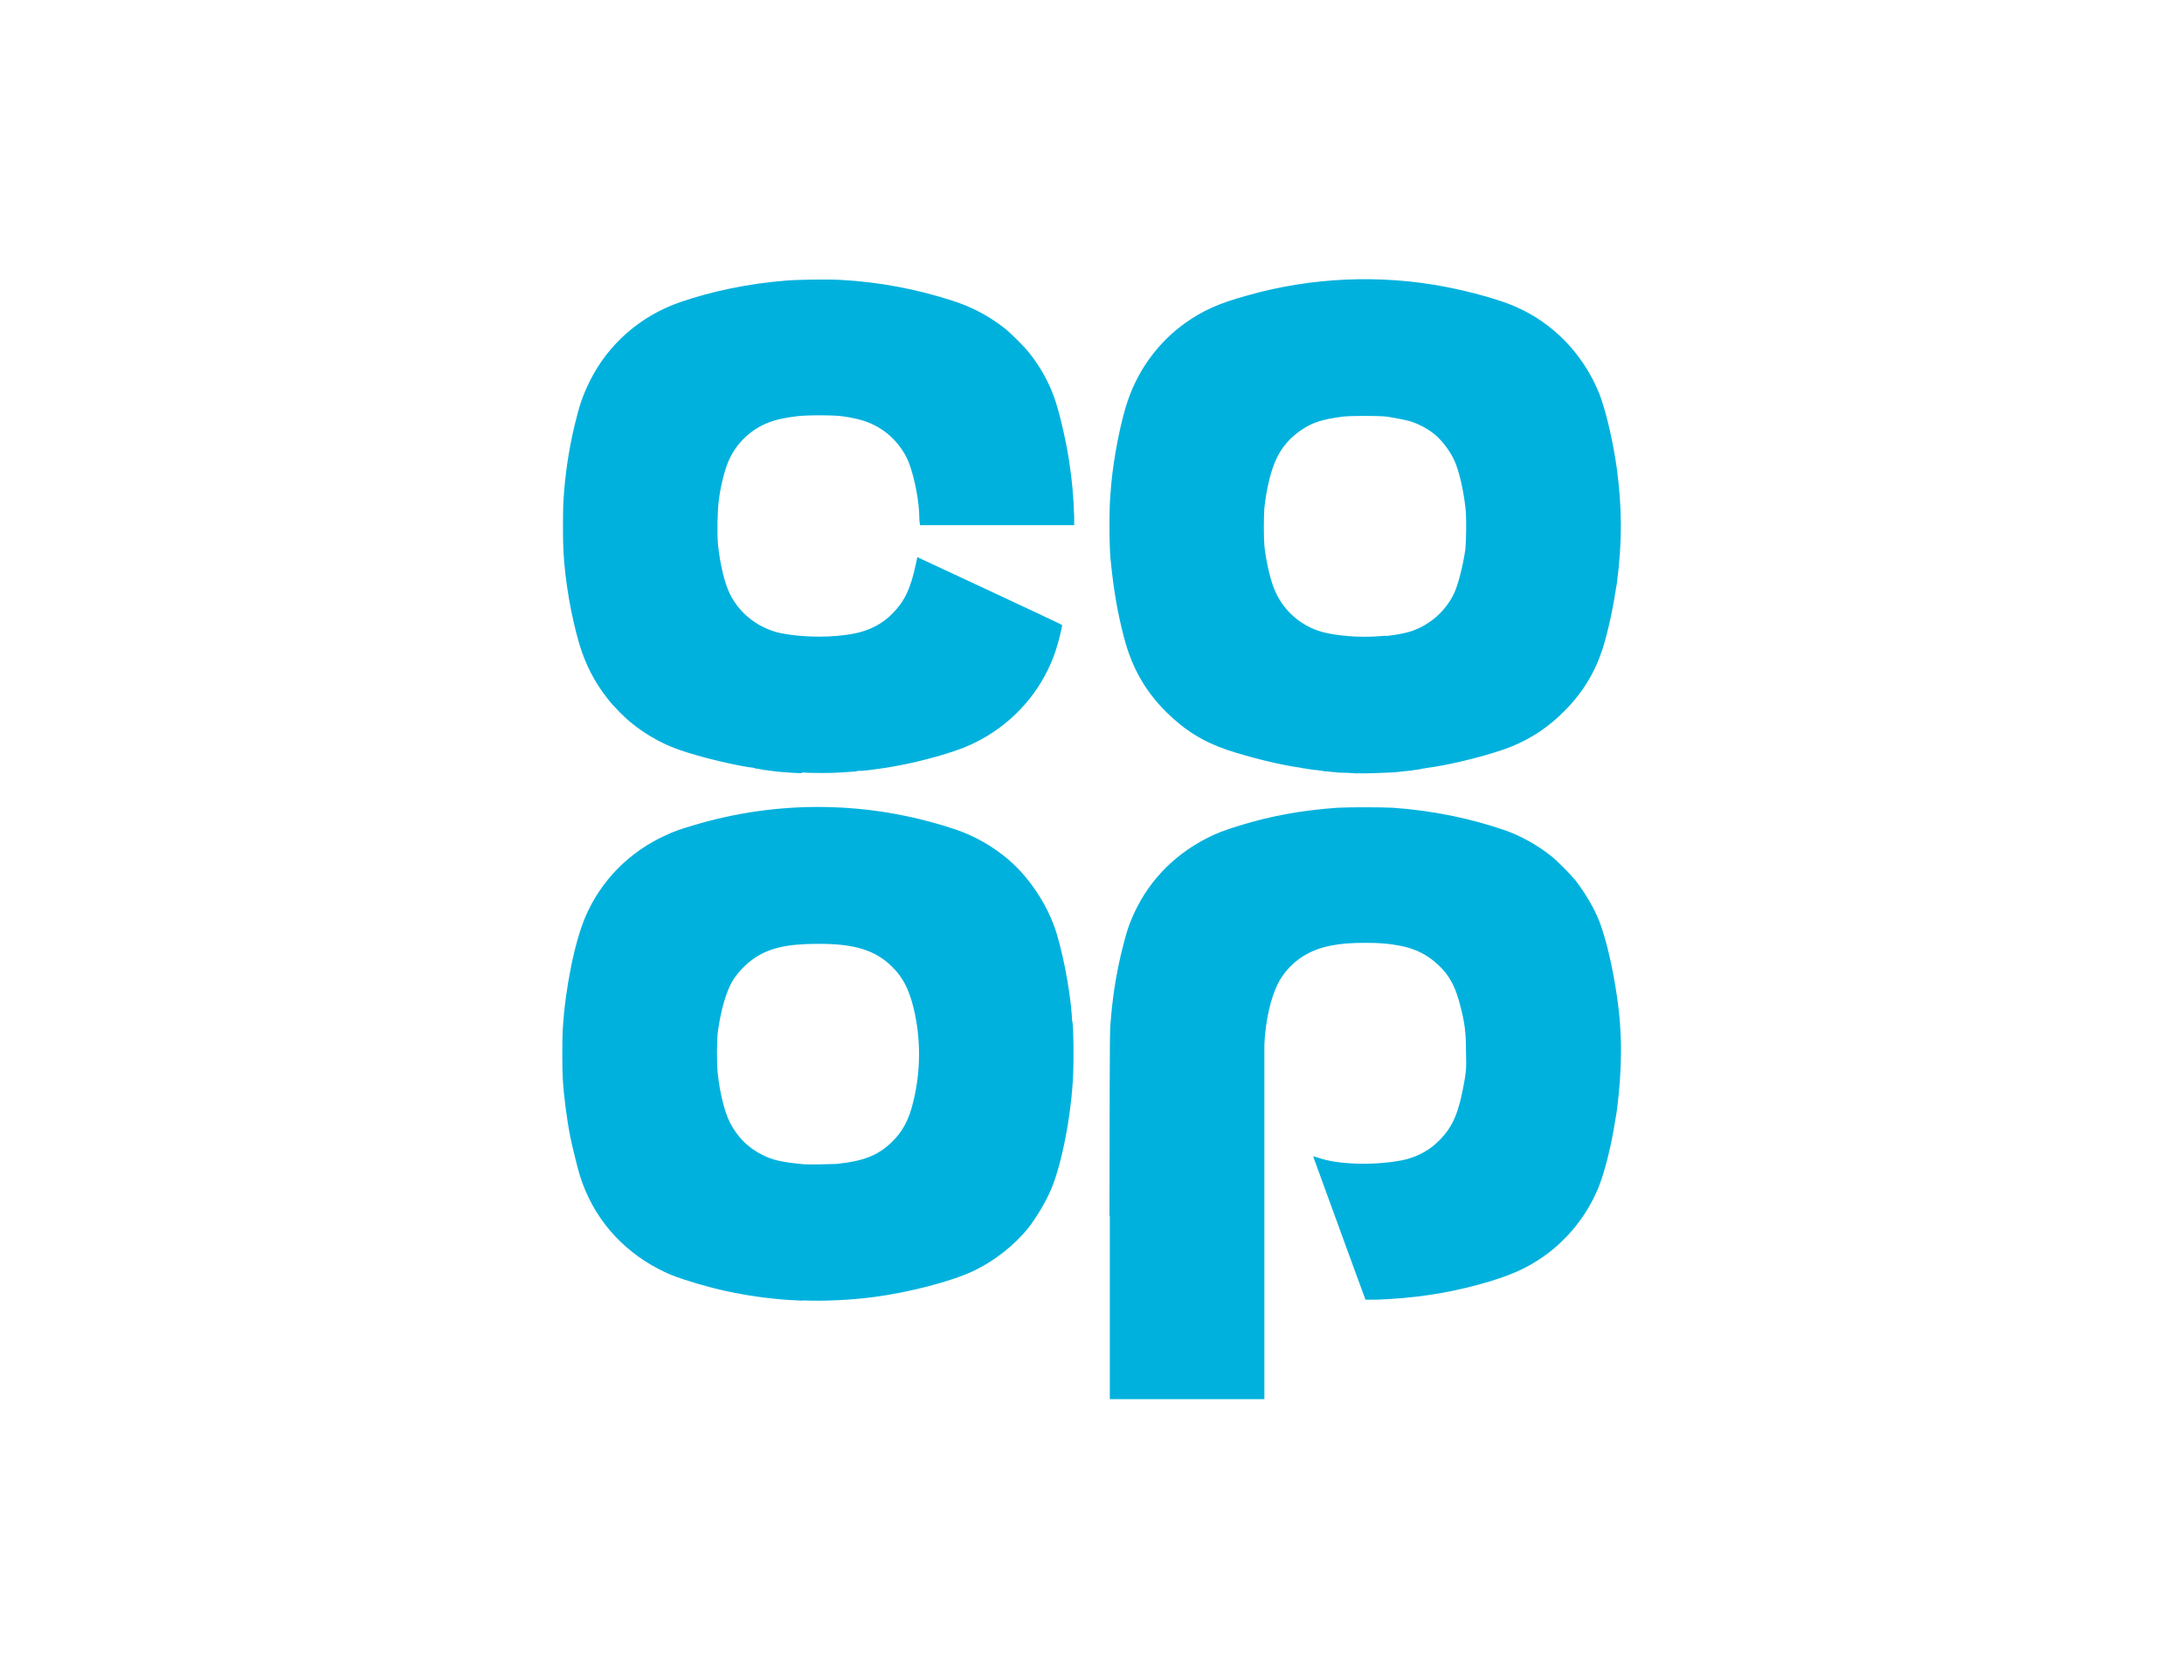 <?xml version="1.0" encoding="UTF-8"?>
<svg id="Layer_1" xmlns="http://www.w3.org/2000/svg" version="1.1" viewBox="0 0 650 500">
  <!-- Generator: Adobe Illustrator 30.0.0, SVG Export Plug-In . SVG Version: 2.1.1 Build 123)  -->
  <defs>
    <style>
      .st0 {
        fill: #fff;
      }

      .st1 {
        fill: #01b1dd;
      }
    </style>
  </defs>
  <rect class="st0" width="650" height="500"/>
  <path class="st1" d="M330.2,361.9c0-30.1.1-55.2.2-55.8,0-.6.2-2.3.3-3.8.6-6.9,1.8-14.1,3.6-21,.9-3.5,1.4-5.2,2.4-7.6,4.4-10.7,12.1-18.9,22.4-24.2,3.1-1.6,5.3-2.4,9.8-3.8,9.5-2.9,18.2-4.5,29-5.3,3.2-.2,13.3-.2,16.7,0,11.7.8,23.2,3.2,33.3,6.7,4.6,1.6,9.7,4.4,13.8,7.7,1.7,1.3,5.7,5.4,7.1,7.1,2.5,3.2,5.1,7.4,6.7,11.1,2,4.6,4,12.7,5.3,20.7l.4,2.6c1.7,11.2,1.6,21.8,0,34.3l-.5,3c-1.2,7.7-3.2,15.5-5,19.9-3.4,8.2-9,15.2-16.1,20.3-5.4,3.8-10.4,6-19.5,8.5-9.9,2.7-19.5,4.1-30.6,4.5h-3.1c0,.1-7.8-21.3-7.8-21.3-4.3-11.8-7.8-21.4-7.8-21.4,0,0,.6.2,1.4.4,5.8,2.1,16.3,2.4,24.6.9,4-.7,7.7-2.5,10.5-5,4.2-3.8,6.3-7.7,7.8-14.9s1.3-7.7,1.2-13c0-5.2-.4-8.2-1.6-12.8-1.4-5.8-3.2-9.3-6.6-12.5-3.2-3-6.7-4.8-11.2-5.7-3.7-.7-6-.9-10.5-.9s-7.2.2-10.7.9c-6.9,1.4-12.4,5.4-15.4,11.3-2.1,4.2-3.7,11-4,18.1v105.5h-46v-54.7h0v.2ZM238.8,387.1c-12.5-.5-24-2.6-35.2-6.3-3.3-1.1-4.8-1.7-7.5-3.1-11.3-5.8-19.7-15.6-23.5-27.8-.7-2.2-2.1-8-2.8-11.2-1.1-5.5-2-12.5-2.3-17.4-.2-2.8-.2-12.4,0-15.2.7-11.7,3.5-25.7,6.7-33.2,4.6-10.8,13.1-19.4,23.9-24.3,2.3-1.1,4.3-1.8,8-2.9,25.4-7.7,52.5-7.4,77.8,1,7.7,2.5,15,7.2,20.2,13,4.1,4.6,7.5,10.1,9.6,15.8,2.3,6.2,4.8,19,5.3,26.8,0,.8.1,1.7.2,1.9.3,1.7.4,11,.2,15.5-.5,11.8-3.3,26.4-6.5,34.1-1.6,3.8-4.4,8.5-6.9,11.7-4.2,5.2-10.2,9.9-16.4,12.8-6.6,3.1-18.9,6.3-29.5,7.7-6.8.9-15.1,1.3-21.3,1h0ZM248.9,346.4c7.8-.8,12.2-2.4,16.3-6.3,3.3-3.1,5.3-6.7,6.6-12.2,2.3-9.3,2.3-19.1,0-28.3-1.4-5.4-3.1-8.7-6.2-11.8-5-5-11.3-7-22.4-6.9-8.8,0-14.1,1.2-18.6,4.2-2.7,1.8-5.3,4.6-6.8,7.2-1.8,3.3-3.2,8.2-4.1,14.4-.4,2.6-.4,9.7-.1,12.6.6,5.8,2,11.5,3.6,14.7,2.2,4.3,5.4,7.6,9.7,9.7,3.1,1.6,6,2.2,12.4,2.8,1.6.1,7.4,0,9.5-.1h.1ZM238.6,230.1c-1.6,0-3.5-.2-4.2-.2-1.7-.1-4.5-.4-5-.5-.4,0-.9-.1-1.3-.2-.4,0-.9,0-1.3-.2-.2,0-.7-.1-1.2-.2-.4,0-.9-.1-1-.2s-1-.2-1.9-.3c-7.3-1.2-17.7-3.9-22.8-6-4-1.6-8.5-4.3-11.8-7-2.2-1.7-5.7-5.3-7.3-7.4-4-5.1-6.6-10.3-8.4-16.3-2.5-8.6-4.2-18.6-4.7-27.4-.2-2.8-.2-12.4,0-15.1.4-7.4,1.6-15.5,3.4-22.9,1.4-5.8,2.4-8.6,4.4-12.7,5.5-11.1,15.1-19.5,27-23.6,9.6-3.3,20.3-5.5,31.5-6.4,3.3-.3,12.5-.4,16.2-.2,11.3.6,22.5,2.7,33.3,6.2,5.7,1.8,11.1,4.7,15.5,8.2,1.9,1.5,5.9,5.5,7.3,7.3,3.4,4.2,6.3,9.5,7.9,14.6,1.4,4.3,3.2,12.2,4.1,18.3.8,5.5,1.2,9.9,1.4,15.8v2.6h-45.9v-.4c-.1-.2-.2-1-.2-1.8,0-4.8-1.4-11.9-3.1-16.4-1.4-3.6-4.2-7.2-7.5-9.5s-6.5-3.5-12.2-4.3c-2.5-.4-11.2-.4-13.8,0-2.6.3-5.6.9-7,1.4-6,1.9-10.9,6.4-13.3,12.2-1.1,2.7-2.3,7.3-2.8,11.7-.4,3.2-.5,9.8-.2,13,.6,5.7,2,11.6,3.6,14.7,3,6,8.8,10.3,15.4,11.6,6.9,1.3,15.2,1.3,21.8,0,4.3-.9,8.1-2.8,11.1-5.9,3.6-3.6,5.4-7.4,6.9-14.4.3-1.3.5-2.4.5-2.4,0,0,43,20,43.1,20.2s-.9,4.5-1.8,7.3c-3.5,10.8-10.8,19.9-20.6,25.8-3,1.8-6,3.2-9.6,4.4-7.1,2.4-15.3,4.3-22.5,5.3-1.5.2-4.4.6-5.4.6s-1.3.1-1.6.2c-.6,0-2.6.2-4.4.3-2.7.2-8.7.2-11.5,0h0v.2ZM404.2,230.2s-1.5-.1-3.2-.2c-1.7,0-3.4-.1-3.7-.2-.6,0-1.3-.1-1.9-.2-.6,0-1.2,0-1.8-.2-.5,0-1-.1-1.5-.2-.9,0-2.5-.3-3.8-.5-.4,0-.7-.1-1.1-.2-6-.8-15.3-3.1-21.9-5.3-7.1-2.4-12.6-5.8-18-11.1-6.3-6.2-10.3-13.1-12.7-22.1-2-7.6-3.2-14.5-4.1-23.8-.4-4.4-.4-15.8,0-19.2,0-.3.1-1.5.2-2.6.7-8.1,2.9-19.3,5-25.3,3.2-9.3,9.2-17.4,17.1-23,5.1-3.6,9.8-5.8,18.2-8.1,19.2-5.5,39.9-6.4,59.4-2.6,7.7,1.5,15.9,3.8,20.5,5.8,11.4,4.9,20.4,14.3,25.1,26,1.7,4.4,3.6,12.1,4.8,19.6l.4,2.6c1.5,11.5,1.7,21.3,0,34.3l-.5,2.9c-.9,5.9-2.5,12.7-3.8,16.7-2.3,7-6,13-11.2,18.2-4.7,4.8-9.8,8.2-15.9,10.7-5.2,2.1-15.4,4.8-22.8,6-.9.1-1.8.3-1.9.3s-.6,0-1.1.2c-.4,0-.7,0-1.1.2-.2,0-.8.1-1.3.2-.6,0-1.2.1-1.3.2-.3,0-3,.3-4.8.5-2.6.2-11.2.5-11.3.3h0ZM412.3,189.3c3.1-.3,6.2-.9,7.9-1.5,5.5-1.9,10.2-6.1,12.6-11.3,1.2-2.6,2.6-8.1,3.3-12.9.3-2.6.4-10.3,0-12.9-.6-5-1.8-10.3-3.1-13.3-1.1-2.6-3.2-5.5-5.2-7.4-2.1-2-5.2-3.7-8-4.6-1.4-.4-4.4-1-7-1.4-2.2-.3-11.1-.3-13.2,0-6.1.8-8.9,1.7-12.2,3.9-3.3,2.2-5.8,5-7.5,8.6-1.6,3.3-3,9-3.6,14.7-.2,2.4-.2,8.8,0,11.1.4,4.1,1.5,9,2.6,12.1,2.6,7.3,8.7,12.6,16.4,14.1,5.2,1,11,1.3,16.9.7h.1Z"/>
</svg>